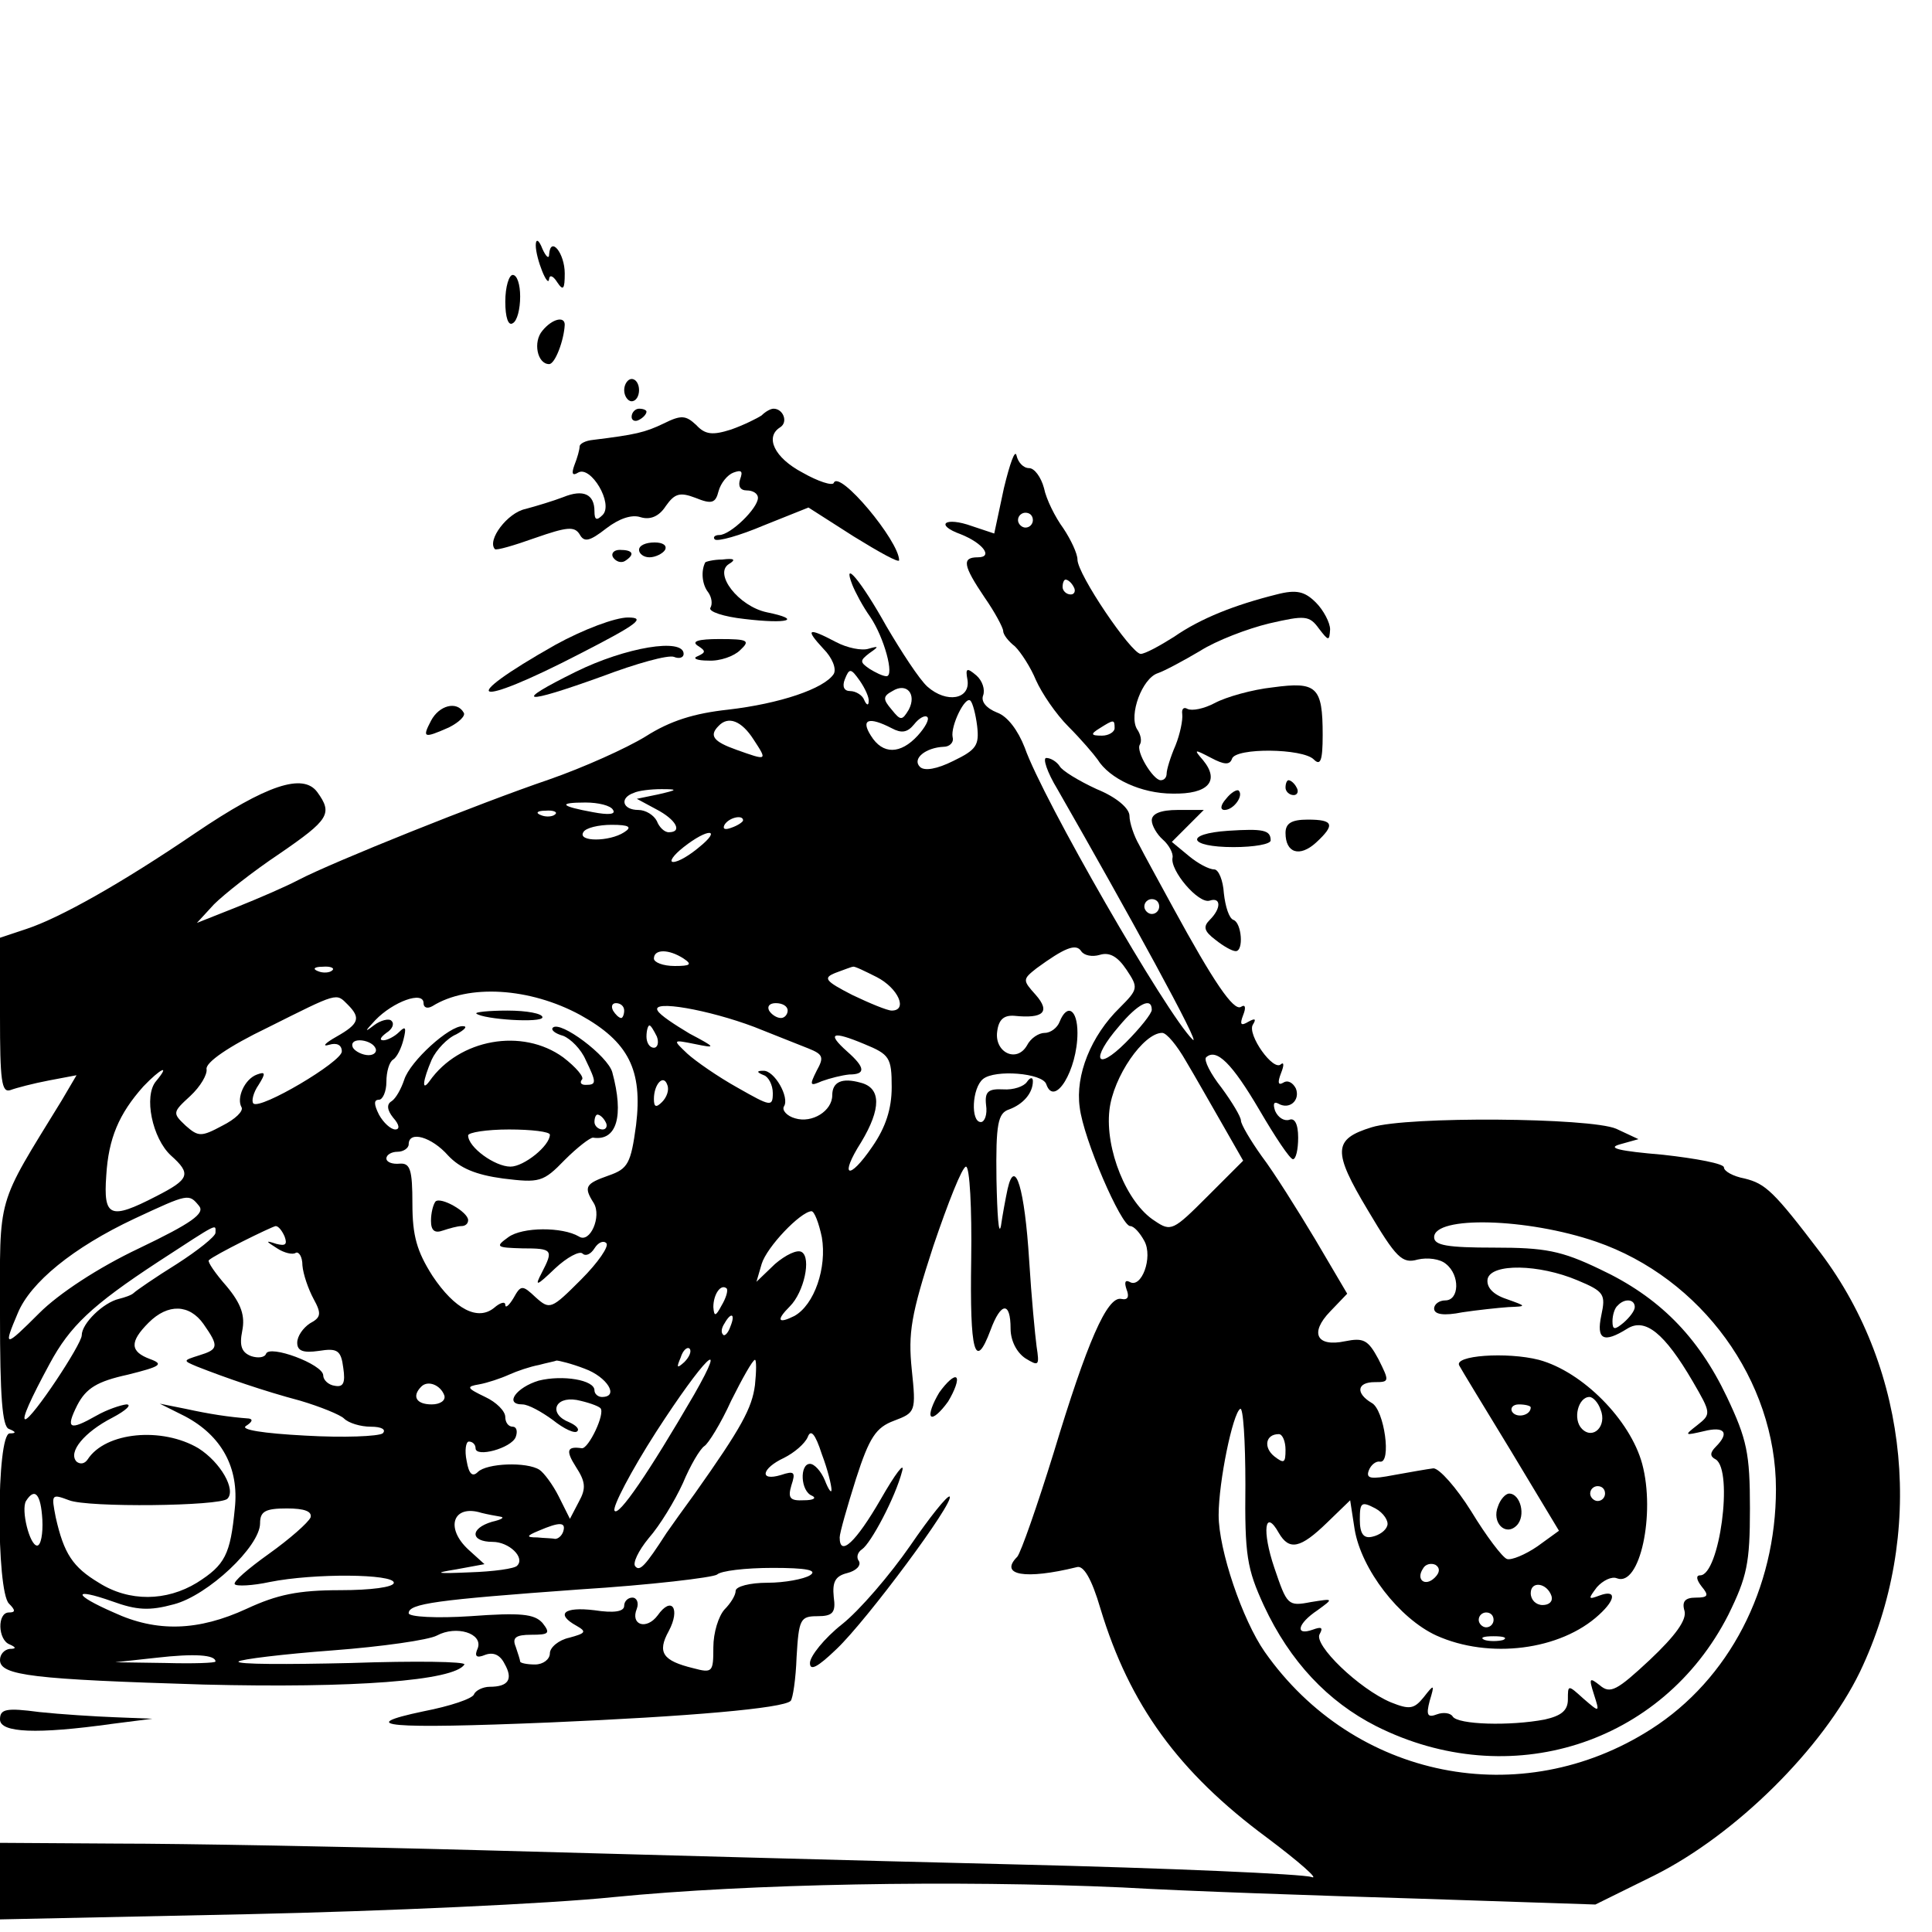 <?xml version="1.0" standalone="no"?>
<!DOCTYPE svg PUBLIC "-//W3C//DTD SVG 20010904//EN"
 "http://www.w3.org/TR/2001/REC-SVG-20010904/DTD/svg10.dtd">
<svg version="1.0" xmlns="http://www.w3.org/2000/svg"
 width="260pt" height="260pt" viewBox="0 0 260 260"
 preserveAspectRatio="xMidYMid meet">
<g transform="translate(0,260) scale(0.1,-0.1)"
fill="#000000" stroke="none">
<path d="M721 2270 c0 -18 17 -60 18 -45 1 6 6 3 11 -5 8 -12 10 -9 10 12 0
27 -19 51 -21 26 0 -7 -4 -4 -9 7 -5 13 -9 14 -9 5z"/>
<path d="M680 2194 c0 -21 4 -33 10 -29 6 3 10 19 10 36 0 16 -4 29 -10 29 -5
0 -10 -16 -10 -36z"/>
<path d="M730 2155 c-13 -15 -7 -45 9 -45 8 0 20 32 21 53 0 12 -17 8 -30 -8z"/>
<path d="M840 2075 c0 -8 5 -15 10 -15 6 0 10 7 10 15 0 8 -4 15 -10 15 -5 0
-10 -7 -10 -15z"/>
<path d="M850 2039 c0 -5 5 -7 10 -4 6 3 10 8 10 11 0 2 -4 4 -10 4 -5 0 -10
-5 -10 -11z"/>
<path d="M1025 2041 c-6 -4 -24 -13 -41 -19 -25 -8 -35 -7 -47 6 -14 13 -20
14 -44 2 -25 -12 -38 -15 -95 -22 -10 -1 -18 -5 -18 -9 0 -4 -3 -15 -7 -25 -4
-11 -3 -15 5 -10 17 10 48 -42 33 -57 -8 -8 -11 -7 -11 5 0 23 -15 30 -42 19
-13 -5 -36 -12 -51 -16 -24 -5 -52 -42 -41 -54 2 -2 26 5 54 15 43 15 53 16
60 5 6 -11 13 -10 36 8 17 13 34 19 46 15 13 -4 25 1 34 15 12 17 19 19 40 11
22 -9 27 -7 31 9 3 11 12 22 20 25 11 4 13 2 9 -9 -3 -9 0 -15 9 -15 8 0 15
-4 15 -10 0 -14 -37 -50 -52 -50 -6 0 -9 -3 -6 -6 4 -3 33 5 66 19 l60 24 61
-39 c34 -21 61 -36 61 -32 0 26 -81 123 -88 104 -2 -4 -21 2 -42 14 -38 20
-51 48 -30 61 11 7 4 25 -9 25 -4 0 -11 -4 -16 -9z"/>
<path d="M1351 1943 l-13 -61 -30 10 c-36 13 -51 2 -15 -11 30 -12 44 -31 23
-31 -22 0 -20 -11 9 -54 14 -20 25 -41 25 -45 0 -5 7 -14 16 -21 8 -8 21 -28
28 -45 8 -18 27 -46 44 -63 17 -17 34 -37 39 -44 16 -26 59 -46 101 -46 48 -1
64 17 41 45 -13 15 -12 15 11 3 17 -9 25 -10 28 -1 5 15 95 14 110 -1 9 -9 12
-2 12 33 0 65 -8 72 -67 64 -28 -3 -63 -13 -78 -21 -15 -8 -31 -11 -37 -8 -5
3 -8 0 -7 -7 1 -8 -3 -27 -9 -42 -7 -16 -12 -33 -12 -38 0 -5 -3 -9 -8 -9 -10
0 -34 39 -28 48 3 5 1 14 -4 21 -11 19 7 68 28 75 9 3 35 17 57 30 22 14 64
30 93 37 48 11 54 11 67 -7 13 -17 14 -17 15 -1 0 9 -9 26 -19 36 -15 15 -26
18 -53 11 -56 -14 -102 -32 -138 -57 -19 -12 -39 -23 -45 -23 -13 1 -85 107
-85 127 0 8 -9 27 -19 42 -11 15 -23 39 -26 54 -4 15 -13 27 -20 27 -8 0 -15
8 -17 17 -2 9 -9 -11 -17 -44z m39 -43 c0 -5 -4 -10 -10 -10 -5 0 -10 5 -10
10 0 6 5 10 10 10 6 0 10 -4 10 -10z m55 -90 c3 -5 1 -10 -4 -10 -6 0 -11 5
-11 10 0 6 2 10 4 10 3 0 8 -4 11 -10z m55 -190 c0 -5 -8 -10 -17 -10 -15 0
-16 2 -3 10 19 12 20 12 20 0z"/>
<path d="M860 1860 c0 -5 6 -10 14 -10 8 0 18 5 21 10 3 6 -3 10 -14 10 -12 0
-21 -4 -21 -10z"/>
<path d="M825 1850 c4 -6 11 -8 16 -5 14 9 11 15 -7 15 -8 0 -12 -5 -9 -10z"/>
<path d="M949 1843 c-6 -12 -4 -30 4 -40 5 -7 6 -16 3 -21 -3 -5 18 -12 46
-15 58 -7 79 -1 30 9 -38 8 -72 52 -51 65 10 6 7 8 -9 6 -12 0 -23 -3 -23 -4z"/>
<path d="M1147 1813 c4 -10 14 -29 24 -43 19 -28 33 -80 22 -80 -5 0 -15 5
-23 10 -13 9 -13 11 0 21 13 9 13 10 -1 6 -9 -3 -29 1 -44 9 -38 20 -42 18
-17 -9 12 -12 18 -27 14 -34 -13 -20 -73 -40 -142 -48 -46 -5 -78 -15 -111
-36 -26 -16 -84 -42 -130 -58 -94 -32 -291 -111 -337 -135 -17 -9 -54 -25 -84
-37 l-53 -21 23 25 c13 13 52 44 88 68 67 46 72 54 51 83 -19 26 -68 10 -164
-55 -100 -68 -182 -114 -227 -129 l-36 -12 0 -105 c0 -87 2 -104 14 -100 8 3
31 9 52 13 l37 7 -20 -34 c-89 -145 -83 -125 -83 -289 0 -109 3 -150 12 -153
10 -4 10 -6 1 -6 -18 -1 -18 -212 -1 -229 9 -9 9 -12 0 -12 -16 0 -15 -37 1
-43 9 -4 9 -6 0 -6 -7 -1 -13 -7 -13 -15 0 -21 45 -26 274 -33 202 -5 337 5
351 27 2 4 -66 5 -153 2 -86 -2 -154 -2 -151 2 3 3 60 10 127 15 66 5 129 14
140 20 26 14 62 3 55 -17 -5 -11 -2 -14 10 -9 11 4 20 0 26 -12 12 -21 5 -31
-20 -31 -9 0 -19 -5 -21 -10 -2 -6 -32 -16 -68 -23 -95 -20 -47 -24 170 -15
187 8 314 19 324 29 3 3 7 30 8 59 3 51 5 55 28 55 21 0 25 5 22 26 -2 20 2
28 18 32 12 3 19 10 16 16 -4 5 -2 12 4 16 12 8 45 70 54 105 4 14 -9 -3 -29
-38 -33 -57 -55 -78 -55 -51 0 6 10 41 22 79 18 56 27 69 51 78 29 11 30 12
24 69 -5 49 -1 74 29 166 20 59 39 107 44 107 5 0 8 -56 7 -125 -2 -125 5
-151 26 -95 14 38 27 39 27 2 0 -16 8 -32 20 -40 18 -11 19 -10 15 16 -2 15
-7 67 -10 116 -6 96 -19 140 -29 96 -3 -14 -7 -36 -9 -50 -3 -14 -5 15 -6 63
-1 75 2 89 17 94 19 7 32 22 32 38 0 6 -4 5 -8 -1 -4 -6 -18 -11 -32 -10 -20
1 -25 -3 -23 -21 2 -13 -2 -23 -7 -23 -14 0 -12 46 3 58 16 13 80 8 85 -7 11
-32 42 19 42 69 0 32 -14 40 -24 15 -3 -8 -12 -15 -20 -15 -8 0 -19 -7 -24
-17 -14 -24 -44 -9 -40 19 2 16 9 22 23 21 39 -4 49 5 29 28 -18 20 -18 21 1
36 37 27 53 34 60 23 4 -6 15 -8 25 -5 13 4 24 -2 36 -20 16 -24 16 -26 -9
-51 -39 -38 -60 -91 -54 -134 5 -43 56 -160 68 -160 5 0 13 -9 19 -20 12 -22
-4 -65 -20 -55 -6 3 -7 -1 -4 -10 4 -10 2 -15 -7 -13 -19 4 -46 -58 -91 -207
-22 -71 -44 -134 -49 -140 -25 -25 11 -31 80 -14 9 3 20 -15 32 -56 39 -129
105 -220 224 -308 44 -33 71 -57 60 -53 -11 4 -191 12 -400 17 -209 5 -531 14
-715 19 -184 5 -406 9 -492 9 l-158 1 0 -51 0 -52 334 7 c183 4 405 14 492 23
182 18 458 23 684 13 85 -5 263 -11 396 -15 l241 -8 79 39 c110 55 227 171
277 274 88 184 67 405 -53 564 -63 83 -74 93 -102 100 -16 3 -28 10 -28 15 0
5 -37 12 -82 17 -59 5 -76 9 -58 14 l25 7 -30 14 c-35 15 -281 17 -329 2 -52
-16 -53 -32 -5 -112 38 -64 46 -72 67 -66 13 3 30 1 38 -6 19 -15 18 -49 -1
-49 -8 0 -15 -5 -15 -11 0 -8 13 -10 38 -5 20 3 48 6 62 7 25 1 25 1 -3 11
-18 6 -27 16 -25 27 5 21 69 20 121 -2 36 -15 38 -19 32 -47 -7 -33 3 -38 35
-18 24 15 50 -6 88 -71 25 -43 25 -44 6 -59 -18 -14 -17 -14 9 -8 28 7 35 -2
16 -21 -8 -8 -8 -13 0 -17 24 -15 5 -156 -21 -156 -6 0 -5 -6 2 -15 10 -12 9
-15 -8 -15 -14 0 -19 -5 -15 -18 3 -12 -12 -33 -47 -66 -44 -41 -53 -46 -67
-34 -14 11 -15 10 -8 -12 8 -25 8 -25 -14 -6 -21 19 -21 19 -21 -1 0 -15 -9
-22 -31 -27 -47 -9 -117 -7 -124 4 -3 5 -13 6 -21 3 -13 -5 -15 -1 -10 18 7
23 6 23 -8 5 -13 -16 -19 -17 -44 -7 -43 18 -105 78 -96 92 5 9 2 10 -9 6 -25
-9 -21 8 6 26 22 16 22 16 -9 11 -31 -6 -32 -4 -49 46 -17 50 -13 81 6 47 14
-24 29 -21 65 14 l31 30 6 -39 c9 -54 60 -120 110 -143 71 -32 167 -20 219 28
23 21 23 34 1 26 -16 -6 -16 -5 -4 11 8 9 20 15 27 12 31 -12 52 87 34 154
-16 59 -80 124 -139 140 -43 11 -116 6 -107 -8 2 -4 33 -55 69 -114 l65 -108
-29 -21 c-16 -11 -35 -19 -41 -17 -6 2 -28 31 -48 64 -20 32 -43 58 -51 58 -8
-1 -31 -5 -53 -9 -31 -6 -38 -5 -34 6 3 8 10 13 15 12 16 -3 6 70 -11 79 -22
13 -20 28 4 28 20 0 20 1 5 31 -14 26 -20 29 -45 24 -38 -8 -48 11 -20 40 l23
24 -43 73 c-24 40 -56 91 -72 112 -15 21 -28 43 -28 48 0 5 -12 25 -26 44 -15
19 -24 37 -21 41 14 13 35 -8 72 -71 21 -36 41 -66 45 -66 4 0 7 13 7 29 0 19
-5 27 -12 24 -7 -2 -15 3 -19 12 -3 9 -2 13 4 10 15 -9 30 4 24 20 -4 8 -11
12 -17 8 -7 -4 -8 0 -3 13 4 10 4 15 0 12 -10 -11 -46 40 -38 53 5 8 3 9 -6 4
-10 -6 -12 -4 -7 9 4 10 3 15 -3 11 -10 -6 -37 34 -91 133 -19 35 -40 73 -46
85 -7 12 -13 30 -13 39 0 10 -17 25 -44 36 -24 11 -47 25 -50 31 -4 6 -12 11
-18 11 -5 0 1 -19 15 -42 94 -164 196 -350 182 -337 -35 34 -202 324 -226 393
-9 23 -23 42 -37 47 -15 6 -22 15 -19 23 3 8 -1 20 -9 27 -13 11 -15 10 -12
-6 4 -26 -28 -32 -54 -9 -11 10 -35 47 -55 81 -34 61 -60 92 -46 56z m22 -157
c0 -6 -3 -5 -6 2 -2 6 -11 12 -19 12 -8 0 -11 6 -7 16 6 15 8 15 20 -2 7 -10
13 -23 12 -28z m54 -11 c-9 -15 -11 -15 -23 0 -12 14 -12 18 1 25 19 12 33 -4
22 -25z m92 -22 c3 -26 -1 -32 -32 -47 -22 -11 -39 -14 -45 -8 -11 11 8 26 32
27 8 0 14 6 12 13 -3 15 17 56 24 49 3 -3 7 -18 9 -34z m-80 -13 c-23 -25 -47
-26 -63 0 -14 22 -3 26 28 10 13 -7 21 -6 30 5 7 9 15 13 18 10 3 -3 -3 -14
-13 -25z m-221 -5 c19 -29 19 -29 -23 -14 -31 11 -37 19 -24 32 13 14 31 7 47
-18z m-128 -74 l-29 -6 26 -14 c27 -14 36 -31 17 -31 -6 0 -13 7 -16 15 -4 8
-15 15 -25 15 -21 0 -26 16 -6 23 6 3 23 5 37 5 23 0 22 -1 -4 -7z m-61 -21
c4 -6 -6 -7 -27 -3 -44 8 -48 13 -10 13 17 0 34 -4 37 -10z m-78 -6 c-3 -3
-12 -4 -19 -1 -8 3 -5 6 6 6 11 1 17 -2 13 -5z m253 -8 c0 -2 -7 -7 -16 -10
-8 -3 -12 -2 -9 4 6 10 25 14 25 6z m-160 -16 c-20 -13 -63 -13 -55 0 3 6 21
10 38 10 24 0 28 -3 17 -10z m101 -20 c-13 -11 -28 -20 -35 -20 -6 0 0 9 14
20 33 26 52 25 21 0z m619 -80 c0 -5 -4 -10 -10 -10 -5 0 -10 5 -10 10 0 6 5
10 10 10 6 0 10 -4 10 -10z m-640 -70 c12 -8 9 -10 -12 -10 -16 0 -28 5 -28
10 0 13 20 13 40 0z m-473 -16 c-3 -3 -12 -4 -19 -1 -8 3 -5 6 6 6 11 1 17 -2
13 -5z m733 -9 c29 -15 42 -45 20 -45 -6 0 -30 10 -53 21 -37 19 -40 23 -22
30 11 4 21 8 23 8 2 1 16 -6 32 -14z m-399 -51 c65 -36 84 -74 75 -148 -7 -52
-11 -59 -37 -68 -31 -11 -34 -15 -20 -37 11 -18 -5 -55 -20 -45 -22 13 -76 13
-95 -1 -18 -13 -16 -14 19 -15 41 0 42 -2 26 -33 -10 -19 -7 -18 18 6 16 15
33 24 37 20 4 -4 11 -1 16 7 5 8 12 11 16 7 4 -4 -11 -26 -34 -49 -40 -40 -42
-41 -61 -24 -18 17 -20 17 -30 -1 -6 -10 -11 -14 -11 -9 0 5 -7 3 -15 -4 -22
-18 -53 -2 -83 43 -21 33 -27 54 -27 97 0 46 -3 55 -17 54 -10 -1 -18 2 -18 7
0 5 7 9 15 9 8 0 15 5 15 10 0 19 31 10 53 -15 16 -17 37 -26 74 -31 49 -6 54
-5 83 25 17 17 34 30 38 30 32 -5 42 29 26 88 -6 22 -70 70 -80 60 -3 -3 3 -8
14 -11 10 -4 24 -18 30 -32 15 -31 15 -34 0 -34 -6 0 -8 3 -5 7 4 3 -8 17 -25
30 -55 40 -140 25 -180 -32 -11 -15 -9 1 3 29 6 13 21 29 33 34 11 6 16 11 9
11 -18 1 -71 -47 -79 -72 -4 -12 -11 -25 -17 -29 -7 -4 -6 -12 2 -22 9 -10 9
-16 3 -16 -6 0 -16 9 -22 20 -7 14 -7 20 0 20 5 0 10 11 10 24 0 14 4 27 9 30
5 3 11 15 14 27 4 16 3 19 -6 10 -6 -6 -16 -11 -21 -11 -6 0 -4 4 4 10 8 5 11
12 7 16 -3 4 -15 1 -24 -6 -13 -10 -12 -8 2 7 24 25 65 40 65 23 0 -6 5 -8 12
-4 48 30 131 25 199 -12z m-313 14 c18 -18 15 -26 -15 -43 -16 -9 -20 -14 -10
-11 10 3 17 0 17 -9 0 -14 -110 -79 -119 -70 -3 3 0 15 7 25 10 16 9 18 -2 14
-17 -6 -28 -32 -21 -44 3 -5 -8 -16 -26 -25 -28 -15 -32 -15 -49 0 -18 17 -18
18 6 40 14 13 23 29 22 36 -2 9 30 31 82 56 96 48 92 47 108 31z m372 -8 c0
-5 -2 -10 -4 -10 -3 0 -8 5 -11 10 -3 6 -1 10 4 10 6 0 11 -4 11 -10z m175
-22 c28 -11 60 -24 73 -29 20 -8 21 -12 11 -30 -10 -20 -9 -21 7 -14 11 4 27
8 37 9 22 0 22 9 -3 31 -28 25 -20 28 23 10 34 -14 37 -18 37 -58 0 -29 -8
-54 -26 -80 -32 -47 -45 -41 -15 6 27 45 27 73 -1 80 -25 7 -38 1 -38 -17 0
-21 -27 -38 -50 -31 -11 3 -18 11 -15 16 8 12 -13 49 -28 48 -9 0 -9 -2 1 -6
6 -2 12 -13 12 -24 0 -19 -3 -18 -47 7 -27 15 -57 36 -68 46 -20 19 -20 19 10
13 29 -6 29 -5 -7 14 -20 12 -40 25 -43 31 -9 15 69 1 130 -22z m45 22 c0 -5
-4 -10 -9 -10 -6 0 -13 5 -16 10 -3 6 1 10 9 10 9 0 16 -4 16 -10z m490 1 c0
-5 -16 -25 -35 -44 -40 -40 -48 -23 -9 22 25 30 44 40 44 22z m-666 -36 c3 -8
1 -15 -4 -15 -6 0 -10 7 -10 15 0 8 2 15 4 15 2 0 6 -7 10 -15z m712 -33 c12
-20 34 -59 49 -85 l28 -49 -48 -48 c-46 -46 -49 -48 -71 -33 -38 24 -67 97
-61 149 5 45 46 104 71 104 6 0 20 -17 32 -38z m-1091 18 c3 -5 -1 -10 -9 -10
-8 0 -18 5 -21 10 -3 6 1 10 9 10 8 0 18 -4 21 -10z m-295 -45 c-17 -20 -5
-77 20 -100 28 -25 25 -32 -20 -55 -62 -32 -71 -28 -67 28 3 50 17 83 50 120
23 24 37 31 17 7z m681 -28 c-8 -8 -11 -7 -11 4 0 20 13 34 18 19 3 -7 -1 -17
-7 -23z m-76 -27 c3 -5 1 -10 -4 -10 -6 0 -11 5 -11 10 0 6 2 10 4 10 3 0 8
-4 11 -10z m-75 -17 c0 -15 -35 -43 -53 -43 -21 0 -57 26 -57 42 0 4 25 8 55
8 30 0 55 -3 55 -7z m-472 -96 c8 -10 -10 -23 -81 -57 -55 -26 -108 -61 -134
-87 -47 -47 -49 -47 -29 0 17 41 74 88 157 127 73 34 73 34 87 17z m838 -42
c7 -41 -10 -91 -37 -106 -22 -11 -25 -6 -6 13 19 19 29 65 16 73 -6 4 -22 -4
-36 -16 l-25 -24 7 24 c7 23 52 70 67 71 4 0 10 -16 14 -35z m1042 -6 c142
-49 242 -187 242 -333 0 -134 -63 -256 -168 -323 -175 -112 -400 -67 -520 104
-30 43 -62 137 -62 184 0 45 19 137 29 143 4 3 7 -43 7 -102 -1 -95 2 -113 25
-163 35 -75 86 -129 151 -162 179 -90 385 -25 474 150 25 51 29 69 29 143 0
74 -4 93 -31 150 -39 82 -92 135 -171 172 -52 25 -74 29 -142 29 -63 0 -81 3
-81 14 0 29 125 26 218 -6z m-1858 12 c0 -5 -24 -24 -52 -42 -29 -18 -55 -36
-58 -39 -3 -3 -12 -6 -20 -8 -21 -5 -50 -33 -50 -49 0 -12 -67 -113 -76 -113
-5 0 7 27 33 75 27 50 56 78 146 137 83 54 77 51 77 39z m93 -5 c4 -11 1 -13
-11 -10 -15 5 -15 4 1 -6 9 -6 21 -9 25 -6 4 2 9 -5 9 -17 1 -12 8 -32 15 -45
11 -20 10 -25 -5 -33 -9 -6 -17 -17 -17 -26 0 -11 8 -14 29 -11 25 4 30 1 33
-23 3 -20 0 -26 -11 -24 -9 1 -16 8 -16 14 0 15 -73 42 -77 29 -2 -5 -11 -6
-20 -3 -13 5 -16 14 -12 34 4 20 -1 36 -21 60 -15 17 -26 33 -24 35 7 7 84 45
90 46 4 0 9 -7 12 -14z m588 -93 c-8 -15 -10 -15 -11 -2 0 17 10 32 18 25 2
-3 -1 -13 -7 -23z m1229 -2 c0 -5 -7 -14 -15 -21 -12 -10 -15 -10 -15 2 0 8 3
18 7 21 9 10 23 9 23 -2z m-1926 -23 c21 -30 20 -34 -6 -42 -22 -7 -22 -7 -3
-15 38 -15 90 -33 139 -46 27 -8 54 -19 59 -24 6 -6 22 -11 36 -11 15 0 21 -4
16 -9 -6 -4 -52 -6 -104 -3 -57 3 -88 8 -80 13 8 5 10 9 4 10 -27 2 -53 6 -85
13 l-35 7 34 -17 c49 -26 73 -69 67 -124 -6 -62 -13 -76 -51 -100 -41 -25 -91
-26 -132 0 -35 21 -47 39 -58 88 -6 31 -6 32 18 23 25 -10 203 -8 213 2 12 12
-9 49 -39 68 -49 29 -125 22 -149 -15 -4 -6 -10 -7 -15 -3 -12 13 11 40 48 59
19 10 27 18 19 18 -8 -1 -26 -7 -40 -15 -37 -21 -42 -18 -26 14 12 23 27 32
68 41 44 11 49 14 30 21 -27 10 -28 23 -2 49 26 26 55 25 74 -2z m709 -3 c-3
-9 -8 -14 -10 -11 -3 3 -2 9 2 15 9 16 15 13 8 -4z m-62 -48 c-10 -9 -11 -8
-5 6 3 10 9 15 12 12 3 -3 0 -11 -7 -18z m-134 -9 c30 -11 47 -38 23 -38 -5 0
-10 4 -10 9 0 14 -43 21 -75 13 -30 -9 -47 -32 -22 -32 8 0 26 -10 41 -21 15
-12 30 -19 33 -15 3 3 -2 8 -11 12 -28 11 -20 35 10 30 15 -3 29 -8 32 -11 7
-7 -16 -55 -25 -54 -20 3 -22 -3 -8 -25 13 -20 14 -29 4 -47 l-12 -23 -15 30
c-8 16 -20 32 -26 36 -17 11 -71 9 -83 -3 -7 -7 -12 -3 -15 15 -3 14 -1 26 3
26 5 0 9 -4 9 -9 0 -13 48 0 54 15 3 8 1 14 -4 14 -6 0 -10 6 -10 13 0 8 -12
20 -27 27 -25 12 -26 14 -8 17 11 2 29 8 40 13 11 5 29 11 40 13 11 3 22 5 24
6 3 0 20 -4 38 -11z m147 -35 c-61 -105 -102 -165 -107 -156 -3 5 22 53 56
106 64 99 99 134 51 50z m82 13 c-4 -31 -18 -57 -81 -146 -14 -19 -31 -43 -38
-53 -29 -45 -36 -52 -42 -45 -4 4 4 21 18 38 15 17 35 50 46 74 10 24 23 46
29 50 5 3 22 30 36 61 15 30 29 55 32 55 2 0 2 -15 0 -34z m-418 -14 c2 -7 -6
-12 -17 -12 -21 0 -27 11 -14 24 9 9 26 2 31 -12z m1556 -19 c9 -22 -10 -41
-25 -26 -13 13 -5 43 10 43 5 0 12 -8 15 -17z m-94 3 c0 -11 -19 -15 -25 -6
-3 5 1 10 9 10 9 0 16 -2 16 -4z m-941 -111 c0 -5 -4 0 -9 13 -5 12 -14 22
-20 22 -14 0 -13 -37 3 -43 6 -3 2 -6 -11 -6 -19 -1 -22 3 -17 20 6 18 4 20
-14 14 -30 -9 -26 9 4 23 14 7 28 19 32 28 4 11 10 5 19 -23 8 -21 13 -42 13
-48z m611 54 c0 -18 -2 -19 -15 -9 -15 12 -12 30 6 30 5 0 9 -10 9 -21z m430
-59 c0 -5 -4 -10 -10 -10 -5 0 -10 5 -10 10 0 6 5 10 10 10 6 0 10 -4 10 -10z
m-2103 -35 c1 -19 -2 -35 -7 -35 -10 0 -22 48 -15 60 12 19 20 9 22 -25z
m1810 -8 c-2 -7 -11 -13 -20 -15 -12 -3 -17 4 -17 23 0 23 2 25 21 15 11 -6
18 -17 16 -23z m-1449 11 c-3 -7 -28 -29 -56 -49 -28 -20 -49 -38 -46 -41 2
-3 24 -2 47 3 60 12 167 11 167 -1 0 -6 -31 -10 -72 -10 -57 0 -85 -6 -126
-25 -65 -30 -121 -32 -179 -5 -55 24 -56 34 -2 15 33 -12 50 -13 83 -4 46 12
116 78 116 109 0 16 7 20 36 20 24 0 34 -4 32 -12z m255 1 c7 -1 2 -4 -11 -7
-30 -9 -29 -27 1 -27 22 0 44 -21 33 -32 -3 -4 -32 -8 -64 -9 -46 -2 -49 -1
-18 4 l38 7 -21 19 c-33 30 -21 62 17 50 8 -2 19 -4 25 -5z m85 -20 c-2 -6 -7
-10 -11 -10 -4 1 -15 1 -24 2 -15 0 -15 2 2 9 28 12 37 12 33 -1z m1173 -62
c-13 -13 -26 -3 -16 12 3 6 11 8 17 5 6 -4 6 -10 -1 -17z m-841 3 c-8 -5 -34
-10 -57 -10 -24 0 -43 -5 -43 -11 0 -6 -7 -17 -15 -25 -8 -9 -15 -31 -15 -51
0 -33 -1 -35 -27 -28 -41 10 -49 21 -33 50 16 30 4 48 -15 21 -15 -20 -37 -13
-28 9 3 8 0 15 -6 15 -6 0 -11 -5 -11 -11 0 -8 -14 -10 -40 -6 -41 5 -53 -5
-24 -21 14 -8 12 -10 -10 -16 -14 -3 -26 -13 -26 -21 0 -8 -9 -15 -20 -15 -11
0 -20 2 -20 4 0 2 -3 11 -6 20 -5 12 0 16 21 16 24 0 26 2 15 16 -11 12 -29
14 -97 9 -45 -3 -83 -1 -83 4 0 13 37 18 230 32 96 6 179 16 185 20 5 5 38 9
75 9 45 0 61 -3 50 -10z m998 -28 c2 -7 -3 -12 -12 -12 -9 0 -16 7 -16 16 0
17 22 14 28 -4z m-78 -32 c0 -5 -4 -10 -10 -10 -5 0 -10 5 -10 10 0 6 5 10 10
10 6 0 10 -4 10 -10z m13 -27 c-7 -2 -19 -2 -25 0 -7 3 -2 5 12 5 14 0 19 -2
13 -5z m-1733 -29 c0 -2 -30 -3 -67 -2 l-68 1 55 6 c52 6 80 4 80 -5z"/>
<path d="M641 1236 c10 -8 89 -13 89 -5 0 5 -21 9 -47 9 -25 0 -44 -2 -42 -4z"/>
<path d="M586 983 c-3 -4 -6 -15 -6 -26 0 -13 5 -17 16 -13 9 3 20 6 25 6 5 0
9 3 9 8 0 11 -37 32 -44 25z"/>
<path d="M747 1732 c-136 -77 -110 -86 33 -12 78 40 90 49 65 49 -17 0 -60
-16 -98 -37z"/>
<path d="M939 1731 c11 -7 11 -9 0 -14 -8 -3 -1 -6 14 -6 16 -1 35 6 43 14 14
13 11 15 -28 15 -28 0 -38 -3 -29 -9z"/>
<path d="M775 1696 c-87 -43 -72 -45 36 -6 45 17 88 29 96 26 7 -3 13 -1 13 4
0 22 -78 9 -145 -24z"/>
<path d="M580 1630 c-12 -23 -10 -24 24 -9 14 7 23 16 20 20 -9 16 -33 10 -44
-11z"/>
<path d="M1730 1540 c0 -5 5 -10 11 -10 5 0 7 5 4 10 -3 6 -8 10 -11 10 -2 0
-4 -4 -4 -10z"/>
<path d="M1650 1525 c-8 -9 -8 -15 -2 -15 12 0 26 19 19 26 -2 2 -10 -2 -17
-11z"/>
<path d="M1550 1496 c0 -7 7 -19 15 -26 8 -7 14 -18 13 -24 -4 -17 35 -63 50
-58 15 5 16 -10 0 -26 -9 -9 -8 -15 8 -27 10 -8 22 -15 27 -15 11 0 8 38 -3
42 -6 2 -11 18 -13 36 -1 17 -7 32 -13 32 -7 0 -22 8 -34 18 l-23 19 21 21 22
22 -35 0 c-23 0 -35 -5 -35 -14z"/>
<path d="M1730 1479 c0 -27 19 -33 41 -13 26 24 24 31 -11 31 -22 0 -30 -5
-30 -18z"/>
<path d="M1653 1482 c-60 -4 -54 -22 7 -22 28 0 50 4 50 9 0 14 -10 16 -57 13z"/>
<path d="M1264 726 c-9 -15 -14 -29 -11 -32 3 -3 13 6 23 20 9 15 14 29 11 32
-3 3 -13 -6 -23 -20z"/>
<path d="M1225 520 c-27 -39 -68 -87 -92 -106 -24 -19 -43 -43 -43 -52 0 -11
10 -6 36 19 41 39 159 198 152 205 -3 2 -27 -28 -53 -66z"/>
<path d="M2016 573 c-9 -22 10 -41 25 -26 13 13 5 43 -10 43 -5 0 -12 -8 -15
-17z"/>
<path d="M0 286 c0 -18 50 -20 150 -6 l55 7 -50 2 c-27 1 -74 4 -102 7 -45 6
-53 4 -53 -10z"/>
</g>
</svg>
